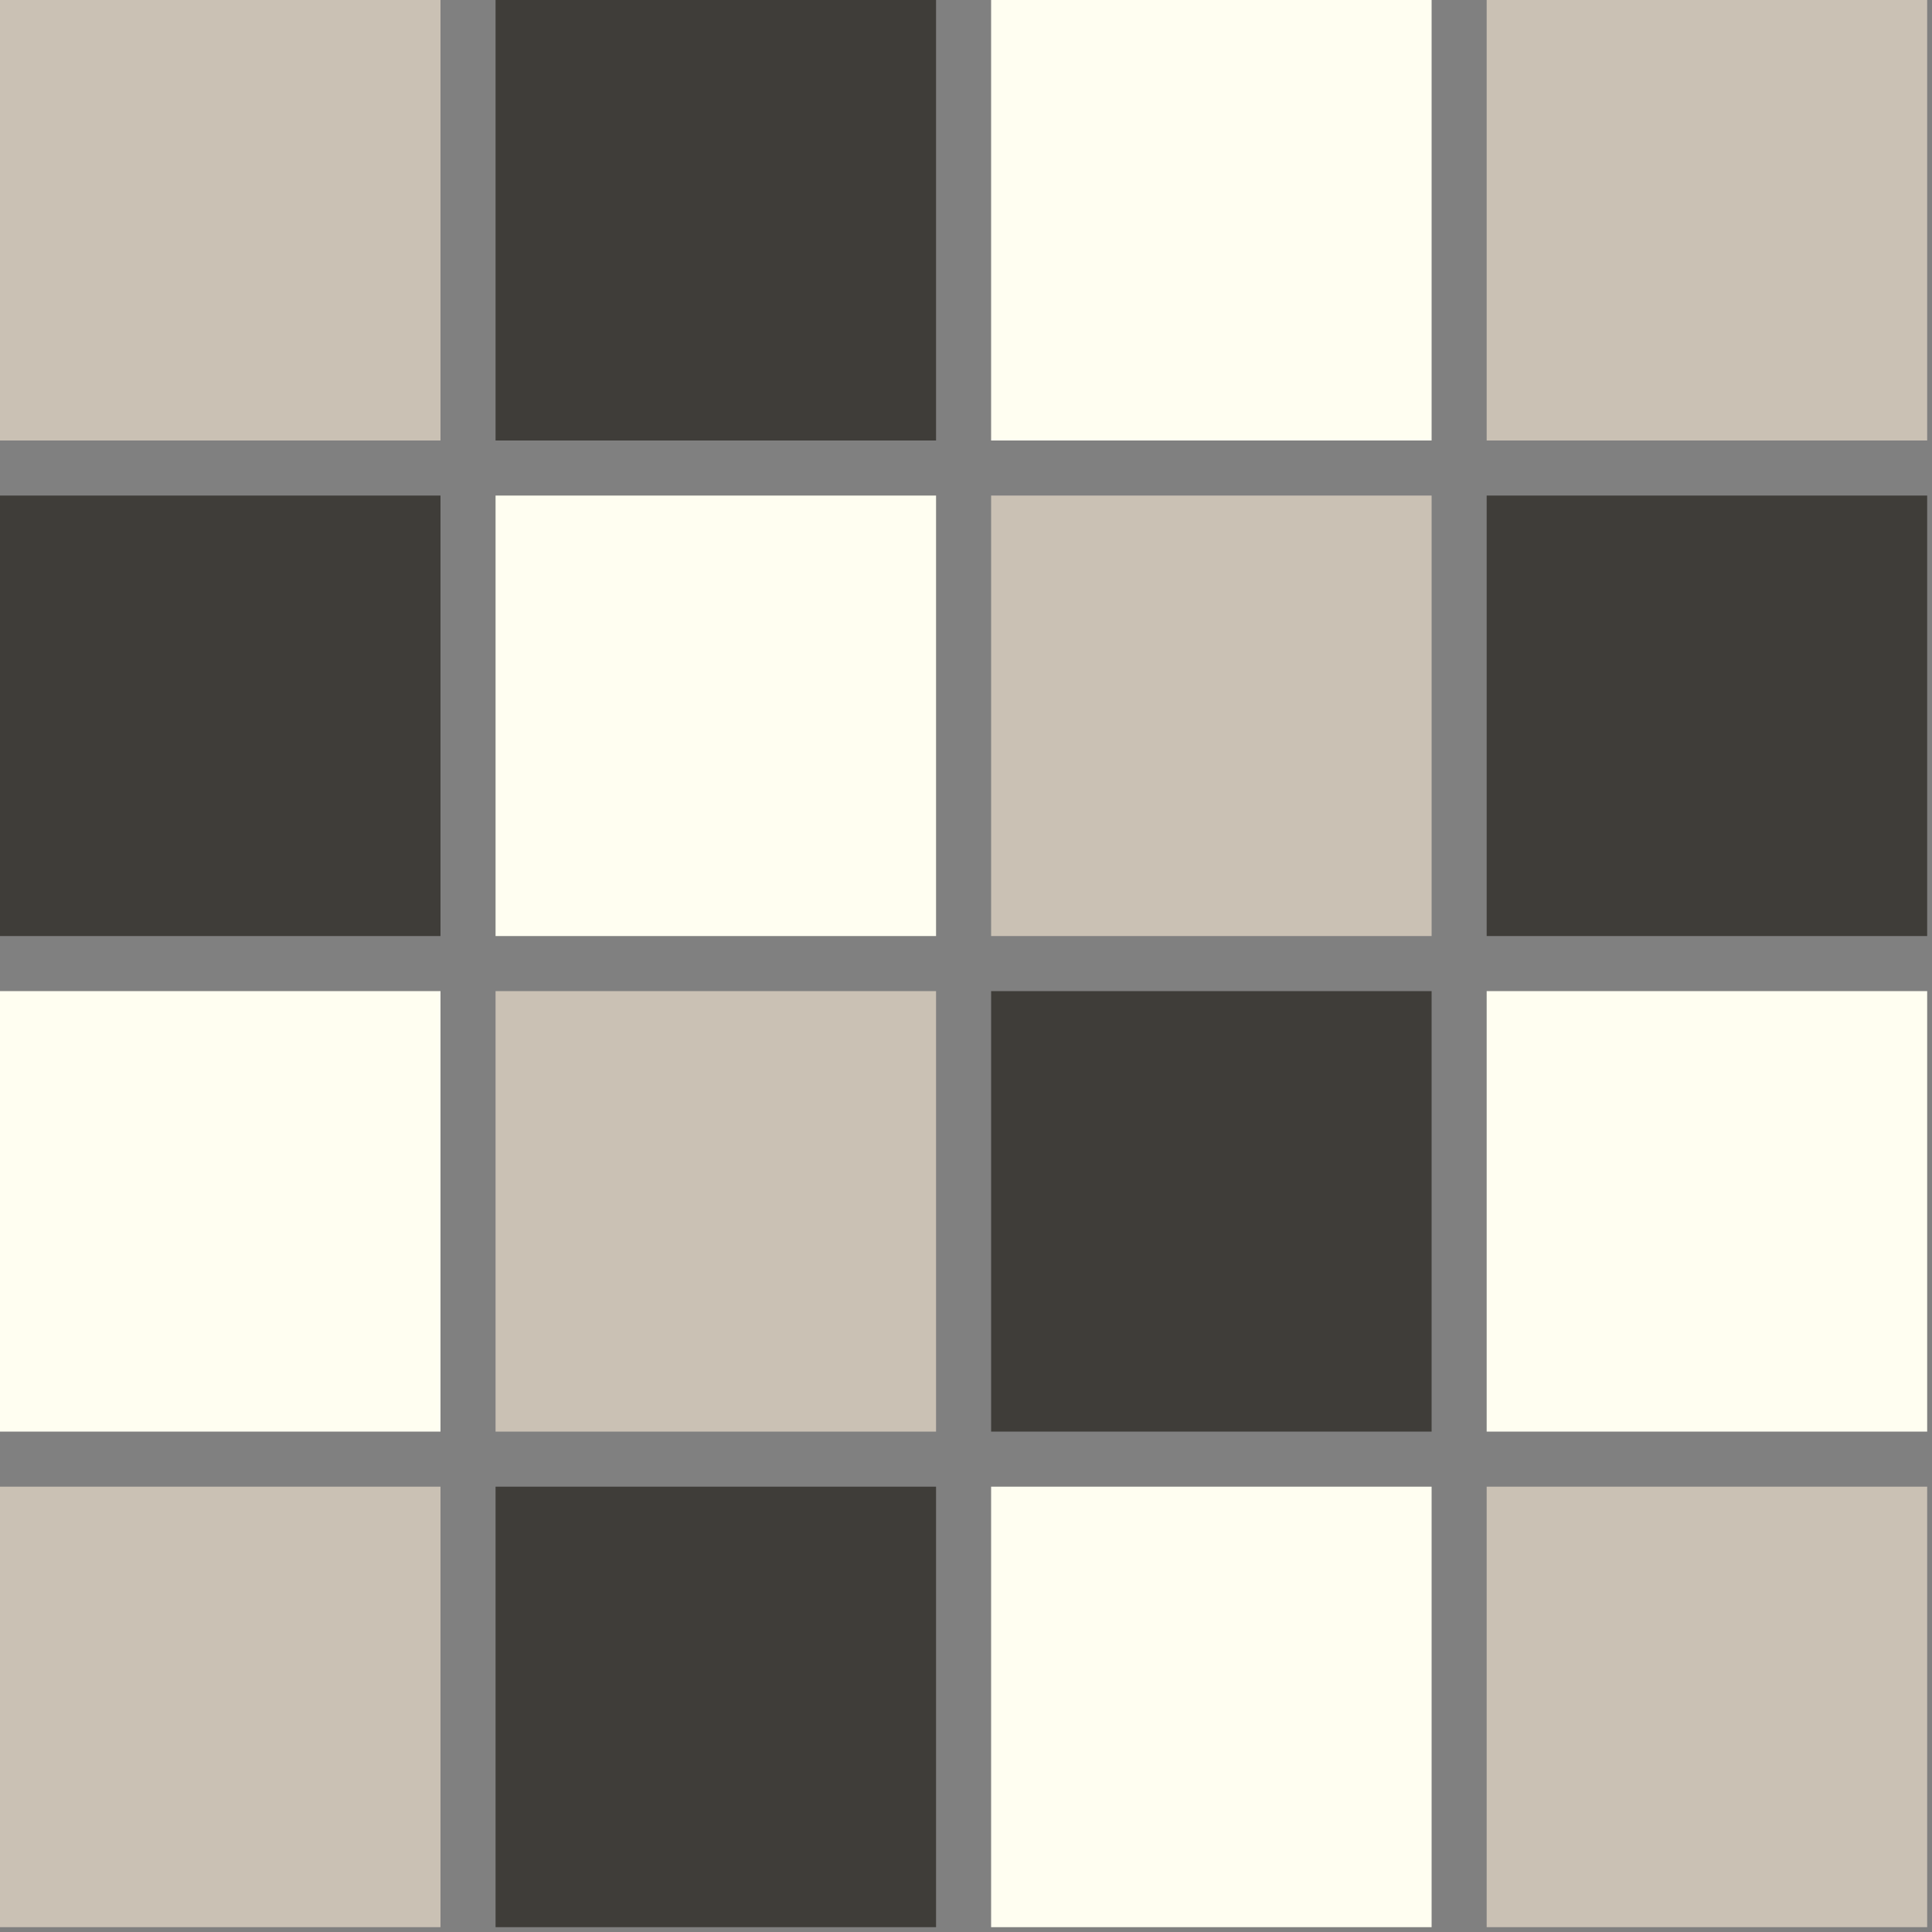 <svg width="40" height="40" viewBox="0 0 40 40" fill="none" xmlns="http://www.w3.org/2000/svg">
<rect x="0" y="0" width="40" height="40" fill="#808080" stroke="none"/>
<rect width="9.12" height="9.12" fill="#CAC1B4"/>
<rect y="10.26" width="9.12" height="9.12" fill="#3F3D39"/>
<rect y="20.52" width="9.12" height="9.12" fill="#FFFEF1"/>
<rect y="30.78" width="9.12" height="9.12" fill="#CAC1B4"/>
<path d="M10.26 0H19.38V9.12H10.26V0Z" fill="#3F3D39"/>
<path d="M10.26 10.26H19.38V19.38H10.26V10.26Z" fill="#FFFEF1"/>
<path d="M10.26 20.52H19.38V29.64H10.26V20.52Z" fill="#CAC1B4"/>
<path d="M10.26 30.78H19.38V39.9H10.26V30.78Z" fill="#3F3D39"/>
<rect x="20.52" width="9.12" height="9.12" fill="#FFFEF1"/>
<rect x="20.52" y="10.26" width="9.12" height="9.12" fill="#CAC1B4"/>
<rect x="20.52" y="20.52" width="9.12" height="9.12" fill="#3F3D39"/>
<rect x="20.52" y="30.78" width="9.12" height="9.12" fill="#FFFEF1"/>
<rect x="30.78" width="9.12" height="9.12" fill="#CAC1B4"/>
<rect x="30.78" y="10.26" width="9.12" height="9.12" fill="#3F3D39"/>
<rect x="30.78" y="20.52" width="9.12" height="9.12" fill="#FFFEF1"/>
<rect x="30.78" y="30.78" width="9.12" height="9.12" fill="#CAC1B4"/>
</svg>
